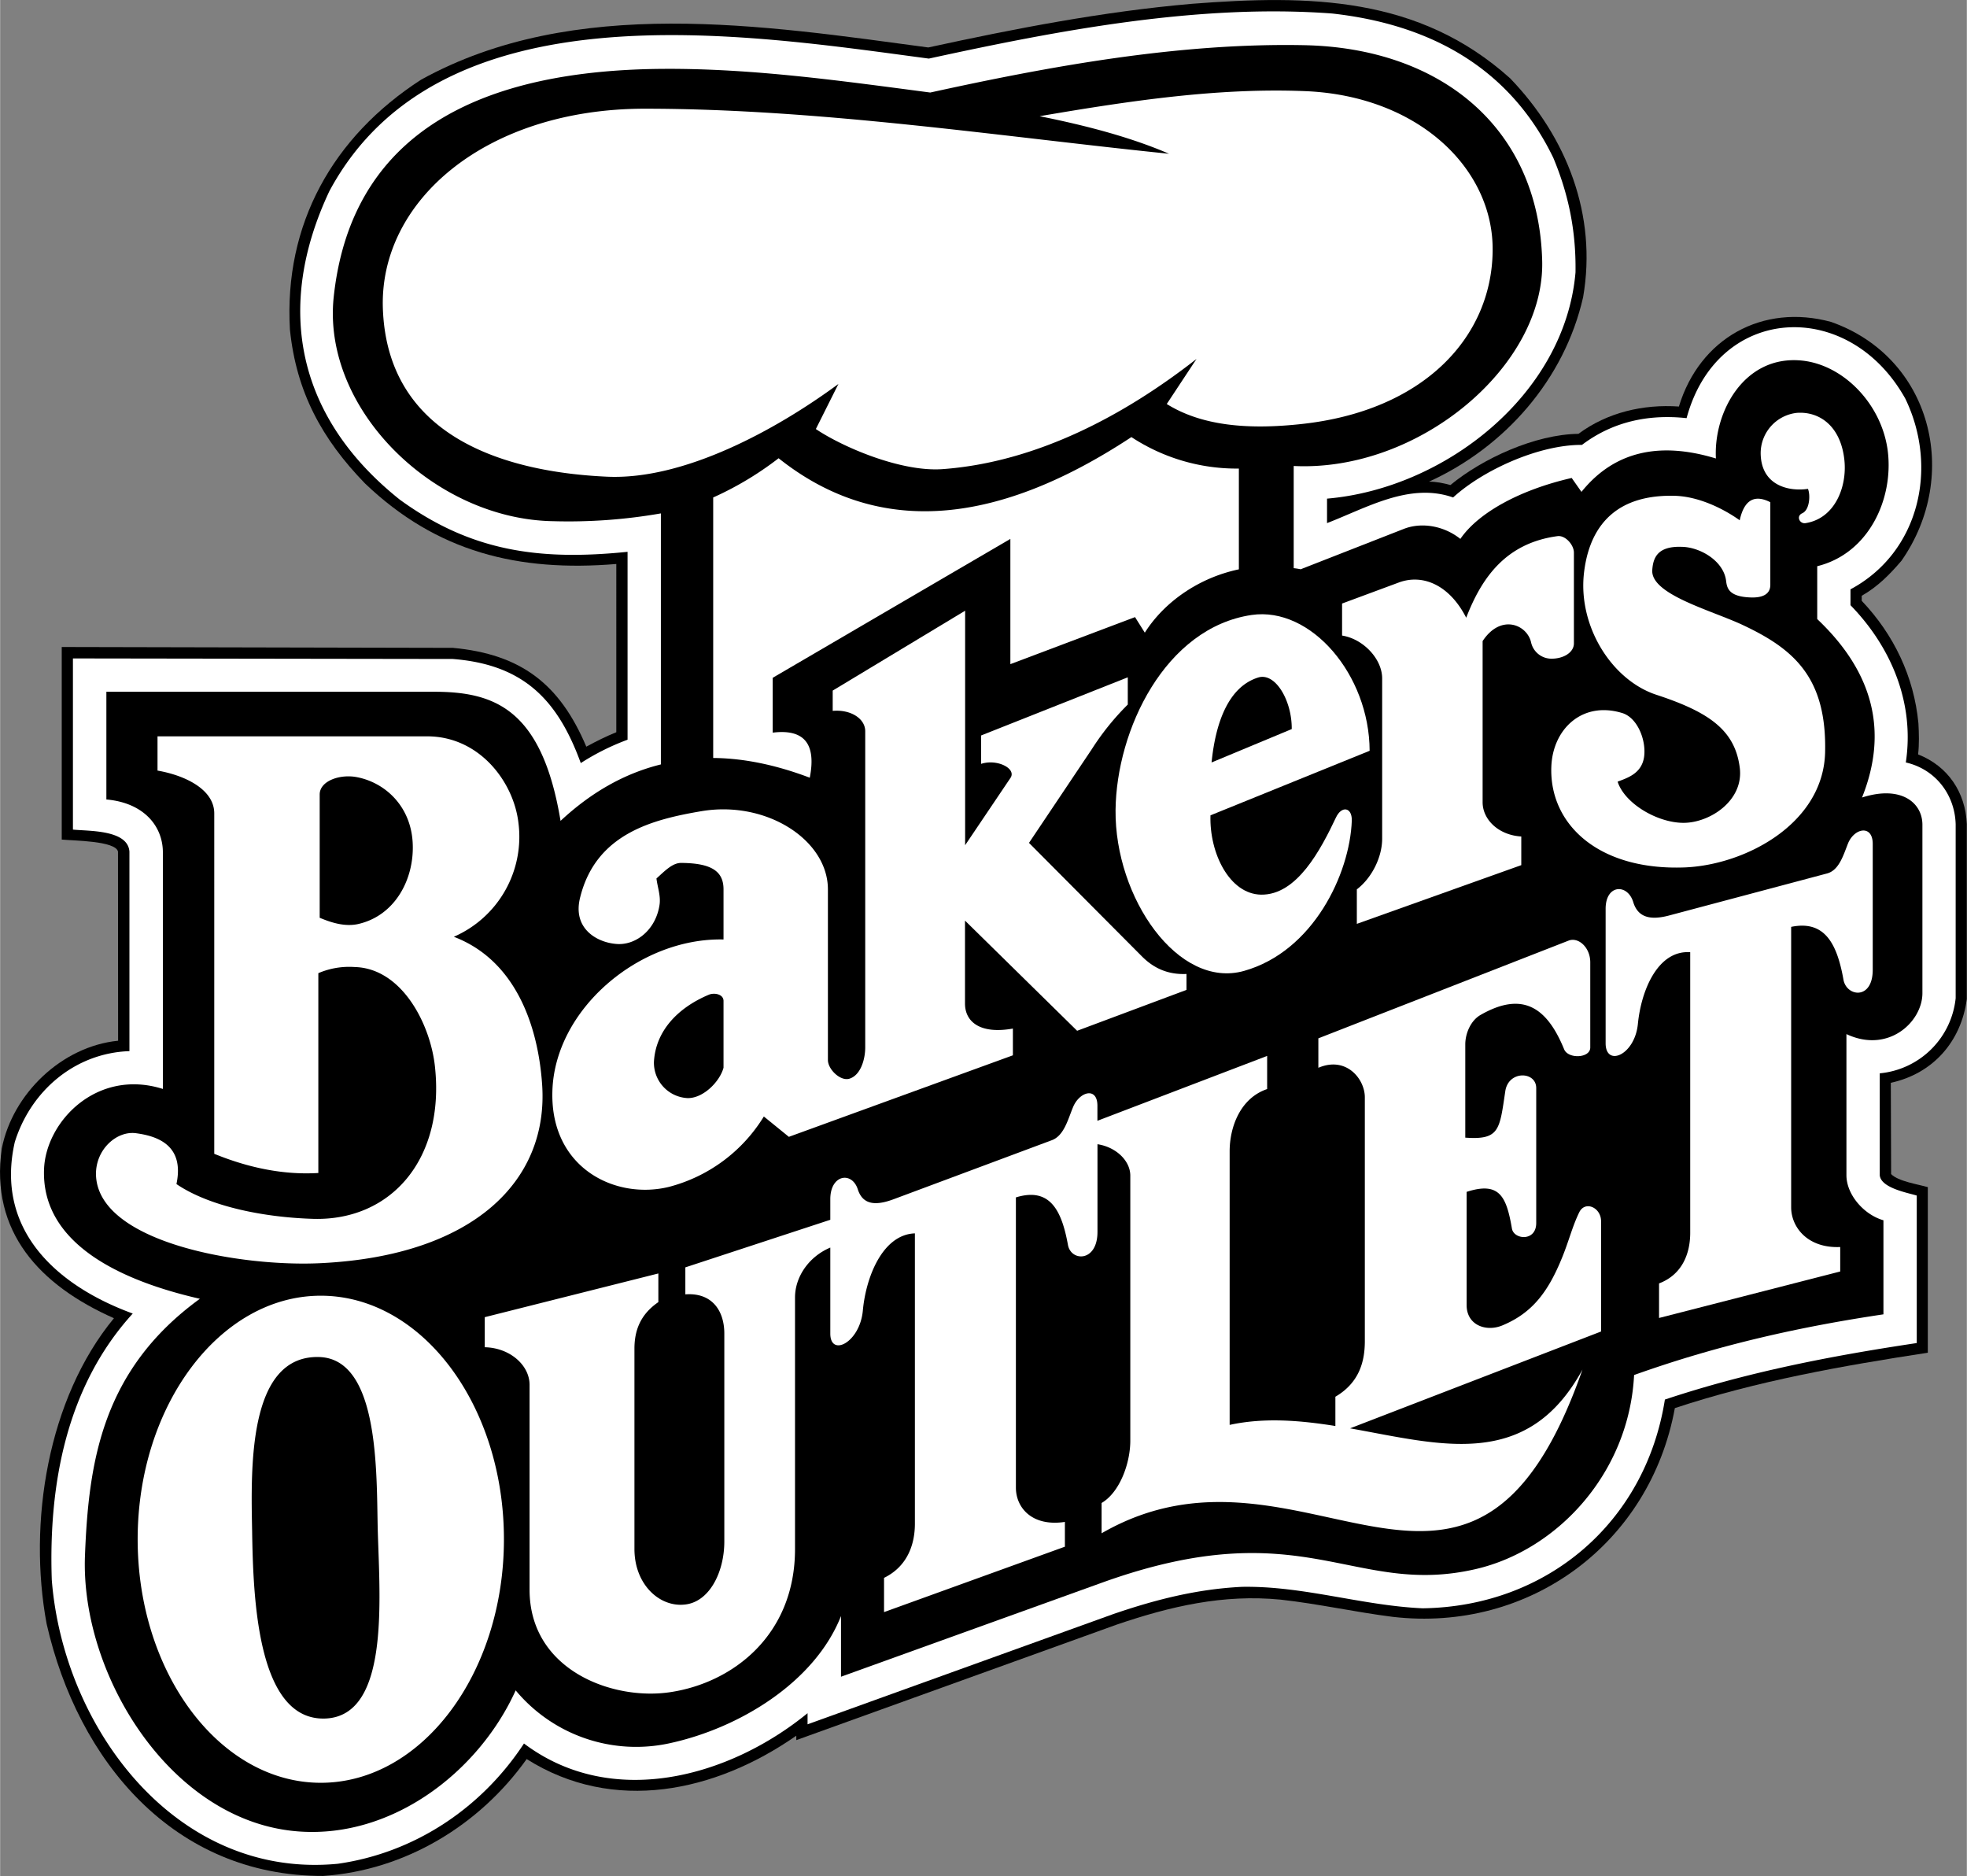 <svg xmlns="http://www.w3.org/2000/svg" width="2500" height="2384" viewBox="0 0 31.992 30.512"><rect x="0" y="0" width="31.992" height="30.512" fill="#808080" stroke="none"/><path d="M31.204 11.763c.009.167.014.34-.005.507.484.19.77.615.792 1.131v2.848c-.09.688-.548 1.213-1.236 1.362l.005 1.485c.117.118.425.163.597.212v2.693c-1.39.213-2.775.458-4.115.901-.403 2.205-2.367 3.653-4.59 3.395-.611-.077-1.209-.212-1.824-.28-.933-.091-1.788.108-2.667.407l-5.21 1.878v-.072c-1.317.919-2.974 1.272-4.386.38-.77 1.082-1.983 1.811-3.31 1.901-2.431.005-3.992-1.869-4.499-4.101-.304-1.639.014-3.658 1.095-4.97-1.204-.534-2.019-1.403-1.824-2.761.176-.892.978-1.661 1.892-1.752l-.002-3.077c-.041-.176-.729-.176-.915-.195v-3.132l6.364.014c1.109.104 1.738.588 2.169 1.607.158-.086.321-.167.488-.235V9.173c-1.597.132-2.919-.194-4.086-1.308-.703-.724-1.119-1.489-1.223-2.503-.1-1.716.697-3.137 2.132-4.065 2.49-1.376 5.582-.883 8.252-.525 1.417-.308 2.838-.584 4.287-.71 1.915-.149 3.694-.123 5.179 1.213.919.955 1.417 2.223 1.186 3.558-.303 1.335-1.267 2.436-2.507 3.001.118 0 .235.023.348.055.521-.43 1.376-.824 2.083-.833.471-.349 1.055-.484 1.634-.444.339-1.113 1.362-1.679 2.476-1.376 1.634.575 2.114 2.494 1.145 3.884-.19.222-.385.421-.647.57v.082c.524.551.85 1.235.922 1.991z"/><path d="M25.731 7.236c.502-.38 1.086-.502 1.702-.435.502-1.861 2.639-1.965 3.558-.317.543 1.123.227 2.503-.892 3.101v.258c.665.683 1.046 1.593.9 2.558.476.108.797.516.811 1.005v2.829a1.37 1.37 0 0 1-1.235 1.222v1.657c.018.208.452.285.602.331v2.399c-1.39.208-2.752.471-4.097.919-.316 2.005-1.924 3.368-3.942 3.395-.991-.045-1.942-.367-2.938-.349-.733.036-1.408.208-2.096.444l-4.97 1.792v-.181c-1.281 1.046-3.187 1.566-4.613.493-.692 1.055-1.783 1.779-3.028 1.956-2.625.254-4.463-2.2-4.653-4.617-.054-1.557.24-3.15 1.317-4.332-1.249-.457-2.241-1.367-1.919-2.788.258-.829.973-1.449 1.865-1.48V13.85c-.027-.357-.661-.331-.919-.357v-2.784l6.179.009c1.149.09 1.706.661 2.082 1.693a3.92 3.92 0 0 1 .761-.38V8.975c-1.426.145-2.54 0-3.708-.851-1.662-1.327-2.042-3.106-1.142-5.016C7.163-.255 12.106.555 15.107.953c2.1-.457 4.391-.896 6.563-.733 1.589.177 2.884.878 3.594 2.345.254.607.372 1.204.362 1.865-.172 1.992-2.132 3.517-4.042 3.68v.398c.647-.249 1.344-.666 2.051-.417.489-.447 1.399-.86 2.096-.855z" fill="#fff"/><path d="M10.748 12.433V8.35a8.712 8.712 0 0 1-1.747.127c-1.929-.028-3.762-1.811-3.576-3.636.227-2.164 1.688-3.698 5.364-3.721 1.453-.009 2.893.195 4.341.385 1.938-.425 4.038-.811 6.084-.77 2.218.045 3.815 1.34 3.87 3.508.045 1.707-2.001 3.436-4.042 3.336v1.662c.036.004.072.009.113.018l1.679-.657c.29-.113.652-.05.919.163.294-.43.978-.801 1.811-.991l.159.226c.521-.647 1.25-.828 2.187-.543-.041-.751.457-1.684 1.394-1.593.688.068 1.312.72 1.403 1.484.091.779-.317 1.657-1.149 1.861v.86c.914.865 1.158 1.829.729 2.902.638-.204.982.086.982.443v2.739c0 .466-.553.987-1.236.666v2.295c0 .317.285.643.602.733v1.53c-1.309.195-2.648.484-4.056.987-.082 1.598-1.25 2.847-2.571 3.155-2.006.466-2.802-.96-6.084.222l-4.246 1.53v-.987c-.426 1.078-1.657 1.825-2.788 2.069a2.549 2.549 0 0 1-2.504-.86c-.593 1.312-1.991 2.404-3.521 2.295-2.082-.145-3.562-2.548-3.485-4.49.059-1.526.28-3.02 1.869-4.174-1.543-.353-2.575-1.023-2.535-2.105.027-.778.86-1.647 1.933-1.308v-3.848c0-.421-.304-.806-.919-.86v-1.752h5.328c.978 0 1.756.271 2.06 2.1.5-.466 1.043-.773 1.632-.918z"/><path d="M12.93 21.102v4.092c0 1.399-1.009 2.173-2.023 2.327-.937.145-2.295-.353-2.295-1.666v-3.332c0-.317-.317-.602-.729-.611v-.489l2.824-.711v.466c-.299.204-.389.471-.389.756v3.259c0 .575.403.942.806.905.407-.031.656-.521.656-1.027V21.69c0-.371-.199-.67-.634-.638v-.439l2.358-.774v-.335c0-.403.353-.457.448-.158.086.267.316.258.584.158l2.571-.959c.199-.073.263-.34.344-.534.104-.258.398-.34.398-.027v.245l2.761-1.055v.539c-.437.147-.61.618-.61 1.012v4.45c.566-.123 1.15-.073 1.72.018v-.476c.385-.226.479-.566.479-.905v-3.965c0-.299-.303-.674-.756-.48v-.479l4.069-1.589c.159-.063.354.108.354.353v1.385c0 .176-.362.19-.426.027-.276-.674-.67-.951-1.358-.557-.159.09-.249.299-.249.48v1.516c.561.041.557-.131.651-.756.05-.339.503-.326.503-.05v2.195c0 .304-.362.272-.395.091-.09-.525-.203-.77-.737-.598v1.842c0 .326.316.439.579.331.493-.204.751-.552.978-1.114.113-.28.163-.498.276-.729.095-.19.354-.077.354.149v1.792l-4.083 1.575c1.476.263 2.879.693 3.78-.955-1.811 5.174-4.536.765-7.822 2.662v-.493c.294-.172.467-.643.467-1.014v-4.31c0-.244-.235-.466-.534-.511v1.426c0 .494-.43.484-.48.213-.104-.575-.299-.942-.847-.774v4.721c0 .326.263.638.797.557v.403l-2.942 1.064v-.557c.38-.186.502-.543.502-.882V20.06c-.521.018-.797.702-.847 1.259-.05.521-.529.756-.529.371v-1.399c-.353.149-.574.48-.574.811zM5.216 21.074c1.643 0 2.979 1.779 2.979 3.961s-1.336 3.961-2.979 3.961c-1.639 0-2.979-1.779-2.979-3.961.001-2.182 1.341-3.961 2.979-3.961zM28.638 7.376a.661.661 0 0 1 .588-.661c.367-.027.716.213.774.77.045.435-.154.946-.629 1.023-.1.018-.159-.113-.059-.159.126-.054.136-.303.095-.398-.308.046-.761-.05-.769-.575zM25.233 12.469c.022-.607.498-1.068 1.146-.874.258.073.402.453.362.72-.041.263-.262.335-.43.398.113.353.639.666 1.064.67.435.004.991-.362.923-.896-.077-.611-.498-.905-1.354-1.186-.72-.235-1.272-1.1-1.182-1.965.068-.629.39-1.299 1.476-1.272.375.009.774.195 1.059.398.072-.331.24-.425.498-.294v1.345c0 .149-.122.213-.326.204-.357-.014-.38-.158-.394-.276-.045-.326-.43-.543-.72-.547-.39-.014-.466.172-.48.375-.032.398.959.656 1.471.896.828.389 1.372.851 1.34 2.082-.036 1.154-1.299 1.82-2.281 1.861-1.416.054-2.208-.711-2.172-1.639z" fill="#fff"/><path d="M24.744 13.605v.466l-2.675.955v-.561c.249-.19.412-.53.412-.824v-2.607c0-.317-.308-.643-.652-.697v-.521l.928-.344c.385-.14.819.041 1.091.575.249-.643.638-1.213 1.485-1.327.127-.017.267.141.267.268v1.476c0 .149-.172.253-.375.249a.339.339 0 0 1-.322-.267c-.068-.29-.494-.466-.788-.019v2.621c0 .281.258.535.629.557z" fill="#fff"/><path d="M22.277 12.211l-2.589 1.05c-.019.62.312 1.281.823 1.29.584.009.969-.729 1.218-1.254.091-.195.263-.172.258.05-.032.869-.629 2.127-1.752 2.444-1.073.303-2.105-1.19-2.091-2.616.014-1.304.806-2.965 2.214-3.173.964-.14 1.915.973 1.919 2.209z" fill="#fff"/><path d="M15.695 13.75l.738-1.095c.108-.154-.217-.317-.476-.231v-.462l2.386-.946v.443a4.221 4.221 0 0 0-.584.724l-1.023 1.526 1.829 1.838c.186.19.417.308.733.294v.259l-1.779.665-1.824-1.792v1.349c0 .299.249.502.779.407v.435L12.83 18.49l-.407-.331a2.57 2.57 0 0 1-1.544 1.145c-.869.213-1.928-.303-1.896-1.548.032-1.34 1.417-2.508 2.784-2.476v-.815c0-.285-.181-.426-.684-.43-.145-.004-.271.131-.407.253.018.145.072.285.05.43-.063.417-.398.666-.711.634-.312-.027-.711-.253-.579-.761.258-1.032 1.177-1.263 1.974-1.398 1.059-.177 2.055.471 2.055 1.272v2.775c0 .154.208.353.354.303.181-.059.253-.317.253-.507v-5.143c0-.208-.24-.357-.529-.331v-.33l2.154-1.299v3.817z" fill="#fff"/><path d="M20.15 9.26V7.621a3.118 3.118 0 0 1-1.748-.512c-2.254 1.485-4.164 1.598-5.739.344a5.258 5.258 0 0 1-1.064.638v4.237c.498.004 1.023.113 1.571.321.108-.552-.091-.796-.603-.733v-.892l3.866-2.259v2.037l2.028-.765.159.253c.308-.487.864-.89 1.53-1.03z" fill="#fff"/><path d="M13.636 6.245c-1.014.747-2.512 1.566-3.766 1.508-1.516-.069-3.562-.566-3.644-2.726-.067-1.756 1.671-3.254 4.251-3.259 2.856 0 5.794.453 8.537.733-.629-.272-1.362-.462-2.105-.611 1.507-.258 2.929-.466 4.336-.407 1.838.082 3.056 1.272 3.033 2.607-.019 1.399-1.123 2.594-3.114 2.807-.874.095-1.621.027-2.187-.326l.484-.733c-1.163.91-2.594 1.679-4.128 1.792-.688.05-1.643-.367-2.064-.652l.367-.733zM29.932 20.282v.398l-2.947.756v-.562c.38-.145.507-.489.507-.824v-4.563c-.525-.036-.797.616-.851 1.164-.05.516-.525.706-.525.317v-2.187c0-.398.353-.412.448-.113.081.276.312.294.584.222l2.571-.684c.199-.054.267-.308.344-.498.108-.245.398-.294.398.018v2.046c0 .498-.426.439-.476.163-.104-.584-.303-.973-.851-.86v4.563c.001.322.268.667.798.644zM5.226 20.544c-1.313.068-3.648-.335-3.667-1.444-.004-.407.335-.706.643-.67.348.045.801.19.666.828.539.367 1.43.543 2.231.566 1.259.032 2.137-.969 1.974-2.476-.073-.687-.535-1.602-1.309-1.62a1.272 1.272 0 0 0-.588.1v3.25c-.53.032-1.096-.068-1.693-.312V13.23c0-.385-.461-.616-.923-.697v-.557h4.386c.852 0 1.408.742 1.485 1.408a1.774 1.774 0 0 1-1.051 1.852c1.019.389 1.372 1.471 1.436 2.399.112 1.579-1.128 2.787-3.59 2.909z" fill="#fff"/><path d="M5.198 14.927v-2.005c0-.217.317-.331.589-.285.461.081.887.461.923 1.059.036.584-.276 1.2-.896 1.335-.204.041-.412-.018-.616-.104zM4.099 24.904c-.019-1-.077-2.856 1.082-2.833.951.018.942 1.738.959 2.693.019 1.1.24 3.15-.855 3.187-1.1.035-1.169-1.947-1.186-3.047zM21.01 11.858l-1.304.543c.063-.634.268-1.227.756-1.381.281-.09.553.376.548.838zM11.767 16.28v1.086c-.059.222-.326.498-.584.494a.576.576 0 0 1-.548-.588c.027-.502.385-.878.887-1.091.09-.041.245-.014.245.099z"/></svg>